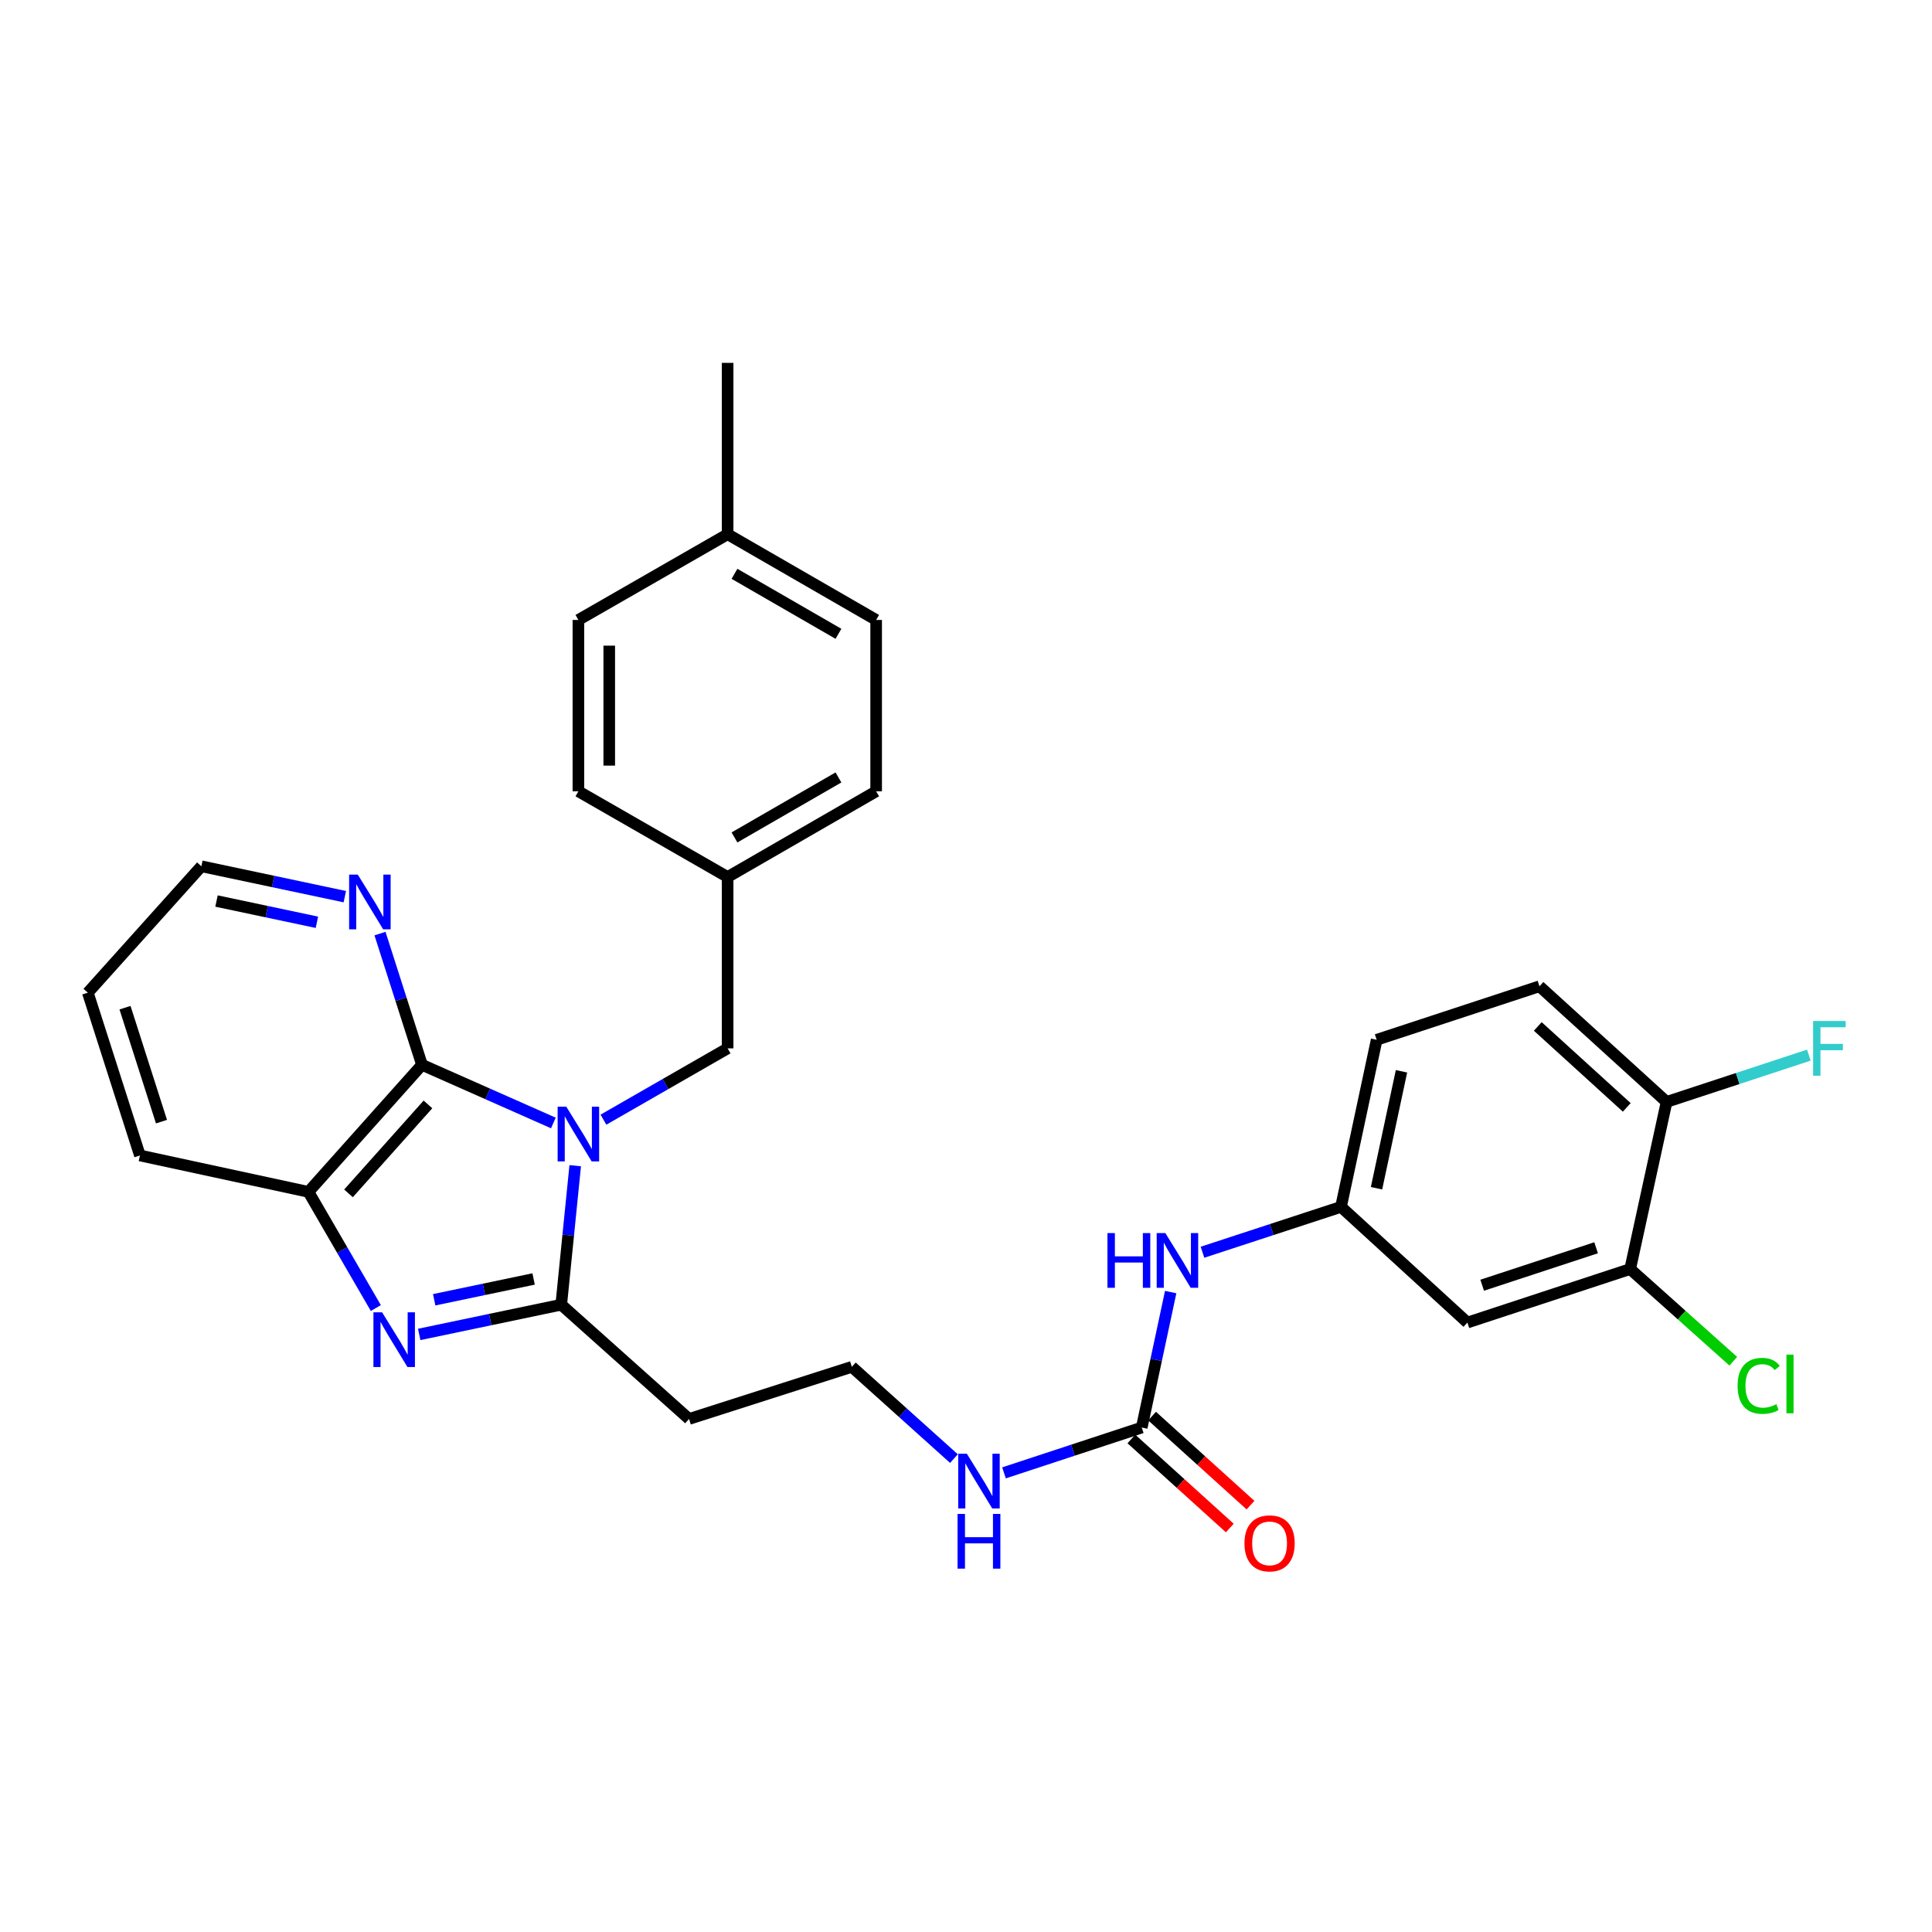 <?xml version='1.0' encoding='iso-8859-1'?>
<svg version='1.1' baseProfile='full'
              xmlns='http://www.w3.org/2000/svg'
                      xmlns:rdkit='http://www.rdkit.org/xml'
                      xmlns:xlink='http://www.w3.org/1999/xlink'
                  xml:space='preserve'
width='1000px' height='1000px' viewBox='0 0 1000 1000'>
<!-- END OF HEADER -->
<rect style='opacity:1.0;fill:#FFFFFF;stroke:none' width='1000' height='1000' x='0' y='0'> </rect>
<path class='bond-0' d='M 297.728,603.368 L 294.111,639.339' style='fill:none;fill-rule:evenodd;stroke:#0000FF;stroke-width:6px;stroke-linecap:butt;stroke-linejoin:miter;stroke-opacity:1' />
<path class='bond-0' d='M 294.111,639.339 L 290.495,675.31' style='fill:none;fill-rule:evenodd;stroke:#000000;stroke-width:6px;stroke-linecap:butt;stroke-linejoin:miter;stroke-opacity:1' />
<path class='bond-2' d='M 286.421,581.253 L 252.419,566.197' style='fill:none;fill-rule:evenodd;stroke:#0000FF;stroke-width:6px;stroke-linecap:butt;stroke-linejoin:miter;stroke-opacity:1' />
<path class='bond-2' d='M 252.419,566.197 L 218.416,551.14' style='fill:none;fill-rule:evenodd;stroke:#000000;stroke-width:6px;stroke-linecap:butt;stroke-linejoin:miter;stroke-opacity:1' />
<path class='bond-5' d='M 312.341,579.543 L 344.479,561.088' style='fill:none;fill-rule:evenodd;stroke:#0000FF;stroke-width:6px;stroke-linecap:butt;stroke-linejoin:miter;stroke-opacity:1' />
<path class='bond-5' d='M 344.479,561.088 L 376.616,542.633' style='fill:none;fill-rule:evenodd;stroke:#000000;stroke-width:6px;stroke-linecap:butt;stroke-linejoin:miter;stroke-opacity:1' />
<path class='bond-1' d='M 290.495,675.31 L 253.735,683.004' style='fill:none;fill-rule:evenodd;stroke:#000000;stroke-width:6px;stroke-linecap:butt;stroke-linejoin:miter;stroke-opacity:1' />
<path class='bond-1' d='M 253.735,683.004 L 216.976,690.698' style='fill:none;fill-rule:evenodd;stroke:#0000FF;stroke-width:6px;stroke-linecap:butt;stroke-linejoin:miter;stroke-opacity:1' />
<path class='bond-1' d='M 276.195,661.989 L 250.464,667.375' style='fill:none;fill-rule:evenodd;stroke:#000000;stroke-width:6px;stroke-linecap:butt;stroke-linejoin:miter;stroke-opacity:1' />
<path class='bond-1' d='M 250.464,667.375 L 224.732,672.76' style='fill:none;fill-rule:evenodd;stroke:#0000FF;stroke-width:6px;stroke-linecap:butt;stroke-linejoin:miter;stroke-opacity:1' />
<path class='bond-10' d='M 290.495,675.31 L 356.647,734.455' style='fill:none;fill-rule:evenodd;stroke:#000000;stroke-width:6px;stroke-linecap:butt;stroke-linejoin:miter;stroke-opacity:1' />
<path class='bond-30' d='M 194.531,677.037 L 177.092,646.974' style='fill:none;fill-rule:evenodd;stroke:#0000FF;stroke-width:6px;stroke-linecap:butt;stroke-linejoin:miter;stroke-opacity:1' />
<path class='bond-30' d='M 177.092,646.974 L 159.653,616.911' style='fill:none;fill-rule:evenodd;stroke:#000000;stroke-width:6px;stroke-linecap:butt;stroke-linejoin:miter;stroke-opacity:1' />
<path class='bond-3' d='M 218.416,551.14 L 159.653,616.911' style='fill:none;fill-rule:evenodd;stroke:#000000;stroke-width:6px;stroke-linecap:butt;stroke-linejoin:miter;stroke-opacity:1' />
<path class='bond-3' d='M 221.509,571.645 L 180.376,617.685' style='fill:none;fill-rule:evenodd;stroke:#000000;stroke-width:6px;stroke-linecap:butt;stroke-linejoin:miter;stroke-opacity:1' />
<path class='bond-6' d='M 218.416,551.14 L 207.551,517.184' style='fill:none;fill-rule:evenodd;stroke:#000000;stroke-width:6px;stroke-linecap:butt;stroke-linejoin:miter;stroke-opacity:1' />
<path class='bond-6' d='M 207.551,517.184 L 196.686,483.228' style='fill:none;fill-rule:evenodd;stroke:#0000FF;stroke-width:6px;stroke-linecap:butt;stroke-linejoin:miter;stroke-opacity:1' />
<path class='bond-26' d='M 159.653,616.911 L 72.423,598.069' style='fill:none;fill-rule:evenodd;stroke:#000000;stroke-width:6px;stroke-linecap:butt;stroke-linejoin:miter;stroke-opacity:1' />
<path class='bond-4' d='M 590.962,738.89 L 555.315,750.62' style='fill:none;fill-rule:evenodd;stroke:#000000;stroke-width:6px;stroke-linecap:butt;stroke-linejoin:miter;stroke-opacity:1' />
<path class='bond-4' d='M 555.315,750.62 L 519.669,762.349' style='fill:none;fill-rule:evenodd;stroke:#0000FF;stroke-width:6px;stroke-linecap:butt;stroke-linejoin:miter;stroke-opacity:1' />
<path class='bond-9' d='M 590.962,738.89 L 598.452,703.833' style='fill:none;fill-rule:evenodd;stroke:#000000;stroke-width:6px;stroke-linecap:butt;stroke-linejoin:miter;stroke-opacity:1' />
<path class='bond-9' d='M 598.452,703.833 L 605.942,668.776' style='fill:none;fill-rule:evenodd;stroke:#0000FF;stroke-width:6px;stroke-linecap:butt;stroke-linejoin:miter;stroke-opacity:1' />
<path class='bond-13' d='M 585.605,744.811 L 611.074,767.856' style='fill:none;fill-rule:evenodd;stroke:#000000;stroke-width:6px;stroke-linecap:butt;stroke-linejoin:miter;stroke-opacity:1' />
<path class='bond-13' d='M 611.074,767.856 L 636.544,790.901' style='fill:none;fill-rule:evenodd;stroke:#FF0000;stroke-width:6px;stroke-linecap:butt;stroke-linejoin:miter;stroke-opacity:1' />
<path class='bond-13' d='M 596.318,732.97 L 621.788,756.015' style='fill:none;fill-rule:evenodd;stroke:#000000;stroke-width:6px;stroke-linecap:butt;stroke-linejoin:miter;stroke-opacity:1' />
<path class='bond-13' d='M 621.788,756.015 L 647.258,779.06' style='fill:none;fill-rule:evenodd;stroke:#FF0000;stroke-width:6px;stroke-linecap:butt;stroke-linejoin:miter;stroke-opacity:1' />
<path class='bond-16' d='M 376.616,542.633 L 376.616,453.939' style='fill:none;fill-rule:evenodd;stroke:#000000;stroke-width:6px;stroke-linecap:butt;stroke-linejoin:miter;stroke-opacity:1' />
<path class='bond-27' d='M 178.479,464.109 L 141.357,456.247' style='fill:none;fill-rule:evenodd;stroke:#0000FF;stroke-width:6px;stroke-linecap:butt;stroke-linejoin:miter;stroke-opacity:1' />
<path class='bond-27' d='M 141.357,456.247 L 104.235,448.385' style='fill:none;fill-rule:evenodd;stroke:#000000;stroke-width:6px;stroke-linecap:butt;stroke-linejoin:miter;stroke-opacity:1' />
<path class='bond-27' d='M 164.034,477.372 L 138.049,471.869' style='fill:none;fill-rule:evenodd;stroke:#0000FF;stroke-width:6px;stroke-linecap:butt;stroke-linejoin:miter;stroke-opacity:1' />
<path class='bond-27' d='M 138.049,471.869 L 112.063,466.366' style='fill:none;fill-rule:evenodd;stroke:#000000;stroke-width:6px;stroke-linecap:butt;stroke-linejoin:miter;stroke-opacity:1' />
<path class='bond-7' d='M 843.773,656.849 L 759.523,684.554' style='fill:none;fill-rule:evenodd;stroke:#000000;stroke-width:6px;stroke-linecap:butt;stroke-linejoin:miter;stroke-opacity:1' />
<path class='bond-7' d='M 826.147,645.836 L 767.172,665.229' style='fill:none;fill-rule:evenodd;stroke:#000000;stroke-width:6px;stroke-linecap:butt;stroke-linejoin:miter;stroke-opacity:1' />
<path class='bond-17' d='M 843.773,656.849 L 870.46,680.711' style='fill:none;fill-rule:evenodd;stroke:#000000;stroke-width:6px;stroke-linecap:butt;stroke-linejoin:miter;stroke-opacity:1' />
<path class='bond-17' d='M 870.46,680.711 L 897.147,704.572' style='fill:none;fill-rule:evenodd;stroke:#00CC00;stroke-width:6px;stroke-linecap:butt;stroke-linejoin:miter;stroke-opacity:1' />
<path class='bond-33' d='M 843.773,656.849 L 862.624,570.347' style='fill:none;fill-rule:evenodd;stroke:#000000;stroke-width:6px;stroke-linecap:butt;stroke-linejoin:miter;stroke-opacity:1' />
<path class='bond-8' d='M 759.523,684.554 L 694.098,624.674' style='fill:none;fill-rule:evenodd;stroke:#000000;stroke-width:6px;stroke-linecap:butt;stroke-linejoin:miter;stroke-opacity:1' />
<path class='bond-11' d='M 622.407,648.157 L 658.253,636.416' style='fill:none;fill-rule:evenodd;stroke:#0000FF;stroke-width:6px;stroke-linecap:butt;stroke-linejoin:miter;stroke-opacity:1' />
<path class='bond-11' d='M 658.253,636.416 L 694.098,624.674' style='fill:none;fill-rule:evenodd;stroke:#000000;stroke-width:6px;stroke-linecap:butt;stroke-linejoin:miter;stroke-opacity:1' />
<path class='bond-18' d='M 356.647,734.455 L 440.914,707.468' style='fill:none;fill-rule:evenodd;stroke:#000000;stroke-width:6px;stroke-linecap:butt;stroke-linejoin:miter;stroke-opacity:1' />
<path class='bond-19' d='M 694.098,624.674 L 712.559,538.197' style='fill:none;fill-rule:evenodd;stroke:#000000;stroke-width:6px;stroke-linecap:butt;stroke-linejoin:miter;stroke-opacity:1' />
<path class='bond-19' d='M 712.483,615.036 L 725.406,554.503' style='fill:none;fill-rule:evenodd;stroke:#000000;stroke-width:6px;stroke-linecap:butt;stroke-linejoin:miter;stroke-opacity:1' />
<path class='bond-12' d='M 862.624,570.347 L 796.826,510.493' style='fill:none;fill-rule:evenodd;stroke:#000000;stroke-width:6px;stroke-linecap:butt;stroke-linejoin:miter;stroke-opacity:1' />
<path class='bond-12' d='M 842.009,573.181 L 795.951,531.283' style='fill:none;fill-rule:evenodd;stroke:#000000;stroke-width:6px;stroke-linecap:butt;stroke-linejoin:miter;stroke-opacity:1' />
<path class='bond-20' d='M 862.624,570.347 L 899.439,558.239' style='fill:none;fill-rule:evenodd;stroke:#000000;stroke-width:6px;stroke-linecap:butt;stroke-linejoin:miter;stroke-opacity:1' />
<path class='bond-20' d='M 899.439,558.239 L 936.254,546.131' style='fill:none;fill-rule:evenodd;stroke:#33CCCC;stroke-width:6px;stroke-linecap:butt;stroke-linejoin:miter;stroke-opacity:1' />
<path class='bond-14' d='M 493.76,754.971 L 467.337,731.22' style='fill:none;fill-rule:evenodd;stroke:#0000FF;stroke-width:6px;stroke-linecap:butt;stroke-linejoin:miter;stroke-opacity:1' />
<path class='bond-14' d='M 467.337,731.22 L 440.914,707.468' style='fill:none;fill-rule:evenodd;stroke:#000000;stroke-width:6px;stroke-linecap:butt;stroke-linejoin:miter;stroke-opacity:1' />
<path class='bond-15' d='M 796.826,510.493 L 712.559,538.197' style='fill:none;fill-rule:evenodd;stroke:#000000;stroke-width:6px;stroke-linecap:butt;stroke-linejoin:miter;stroke-opacity:1' />
<path class='bond-22' d='M 376.616,453.939 L 299.375,409.583' style='fill:none;fill-rule:evenodd;stroke:#000000;stroke-width:6px;stroke-linecap:butt;stroke-linejoin:miter;stroke-opacity:1' />
<path class='bond-23' d='M 376.616,453.939 L 453.494,409.583' style='fill:none;fill-rule:evenodd;stroke:#000000;stroke-width:6px;stroke-linecap:butt;stroke-linejoin:miter;stroke-opacity:1' />
<path class='bond-23' d='M 380.168,433.454 L 433.982,402.405' style='fill:none;fill-rule:evenodd;stroke:#000000;stroke-width:6px;stroke-linecap:butt;stroke-linejoin:miter;stroke-opacity:1' />
<path class='bond-21' d='M 376.616,276.524 L 453.494,320.88' style='fill:none;fill-rule:evenodd;stroke:#000000;stroke-width:6px;stroke-linecap:butt;stroke-linejoin:miter;stroke-opacity:1' />
<path class='bond-21' d='M 380.168,297.008 L 433.982,328.058' style='fill:none;fill-rule:evenodd;stroke:#000000;stroke-width:6px;stroke-linecap:butt;stroke-linejoin:miter;stroke-opacity:1' />
<path class='bond-28' d='M 376.616,276.524 L 376.616,187.821' style='fill:none;fill-rule:evenodd;stroke:#000000;stroke-width:6px;stroke-linecap:butt;stroke-linejoin:miter;stroke-opacity:1' />
<path class='bond-31' d='M 376.616,276.524 L 299.375,320.88' style='fill:none;fill-rule:evenodd;stroke:#000000;stroke-width:6px;stroke-linecap:butt;stroke-linejoin:miter;stroke-opacity:1' />
<path class='bond-25' d='M 299.375,409.583 L 299.375,320.88' style='fill:none;fill-rule:evenodd;stroke:#000000;stroke-width:6px;stroke-linecap:butt;stroke-linejoin:miter;stroke-opacity:1' />
<path class='bond-25' d='M 315.343,396.277 L 315.343,334.185' style='fill:none;fill-rule:evenodd;stroke:#000000;stroke-width:6px;stroke-linecap:butt;stroke-linejoin:miter;stroke-opacity:1' />
<path class='bond-24' d='M 453.494,409.583 L 453.494,320.88' style='fill:none;fill-rule:evenodd;stroke:#000000;stroke-width:6px;stroke-linecap:butt;stroke-linejoin:miter;stroke-opacity:1' />
<path class='bond-32' d='M 72.423,598.069 L 45.455,513.81' style='fill:none;fill-rule:evenodd;stroke:#000000;stroke-width:6px;stroke-linecap:butt;stroke-linejoin:miter;stroke-opacity:1' />
<path class='bond-32' d='M 83.586,580.563 L 64.708,521.582' style='fill:none;fill-rule:evenodd;stroke:#000000;stroke-width:6px;stroke-linecap:butt;stroke-linejoin:miter;stroke-opacity:1' />
<path class='bond-29' d='M 104.235,448.385 L 45.455,513.81' style='fill:none;fill-rule:evenodd;stroke:#000000;stroke-width:6px;stroke-linecap:butt;stroke-linejoin:miter;stroke-opacity:1' />
<path  class='atom-0' d='M 293.115 572.829
L 302.395 587.829
Q 303.315 589.309, 304.795 591.989
Q 306.275 594.669, 306.355 594.829
L 306.355 572.829
L 310.115 572.829
L 310.115 601.149
L 306.235 601.149
L 296.275 584.749
Q 295.115 582.829, 293.875 580.629
Q 292.675 578.429, 292.315 577.749
L 292.315 601.149
L 288.635 601.149
L 288.635 572.829
L 293.115 572.829
' fill='#0000FF'/>
<path  class='atom-2' d='M 197.767 679.248
L 207.047 694.248
Q 207.967 695.728, 209.447 698.408
Q 210.927 701.088, 211.007 701.248
L 211.007 679.248
L 214.767 679.248
L 214.767 707.568
L 210.887 707.568
L 200.927 691.168
Q 199.767 689.248, 198.527 687.048
Q 197.327 684.848, 196.967 684.168
L 196.967 707.568
L 193.287 707.568
L 193.287 679.248
L 197.767 679.248
' fill='#0000FF'/>
<path  class='atom-7' d='M 185.188 452.695
L 194.468 467.695
Q 195.388 469.175, 196.868 471.855
Q 198.348 474.535, 198.428 474.695
L 198.428 452.695
L 202.188 452.695
L 202.188 481.015
L 198.308 481.015
L 188.348 464.615
Q 187.188 462.695, 185.948 460.495
Q 184.748 458.295, 184.388 457.615
L 184.388 481.015
L 180.708 481.015
L 180.708 452.695
L 185.188 452.695
' fill='#0000FF'/>
<path  class='atom-10' d='M 573.22 638.245
L 577.06 638.245
L 577.06 650.285
L 591.54 650.285
L 591.54 638.245
L 595.38 638.245
L 595.38 666.565
L 591.54 666.565
L 591.54 653.485
L 577.06 653.485
L 577.06 666.565
L 573.22 666.565
L 573.22 638.245
' fill='#0000FF'/>
<path  class='atom-10' d='M 603.18 638.245
L 612.46 653.245
Q 613.38 654.725, 614.86 657.405
Q 616.34 660.085, 616.42 660.245
L 616.42 638.245
L 620.18 638.245
L 620.18 666.565
L 616.3 666.565
L 606.34 650.165
Q 605.18 648.245, 603.94 646.045
Q 602.74 643.845, 602.38 643.165
L 602.38 666.565
L 598.7 666.565
L 598.7 638.245
L 603.18 638.245
' fill='#0000FF'/>
<path  class='atom-14' d='M 644.132 798.842
Q 644.132 792.042, 647.492 788.242
Q 650.852 784.442, 657.132 784.442
Q 663.412 784.442, 666.772 788.242
Q 670.132 792.042, 670.132 798.842
Q 670.132 805.722, 666.732 809.642
Q 663.332 813.522, 657.132 813.522
Q 650.892 813.522, 647.492 809.642
Q 644.132 805.762, 644.132 798.842
M 657.132 810.322
Q 661.452 810.322, 663.772 807.442
Q 666.132 804.522, 666.132 798.842
Q 666.132 793.282, 663.772 790.482
Q 661.452 787.642, 657.132 787.642
Q 652.812 787.642, 650.452 790.442
Q 648.132 793.242, 648.132 798.842
Q 648.132 804.562, 650.452 807.442
Q 652.812 810.322, 657.132 810.322
' fill='#FF0000'/>
<path  class='atom-15' d='M 500.452 752.453
L 509.732 767.453
Q 510.652 768.933, 512.132 771.613
Q 513.612 774.293, 513.692 774.453
L 513.692 752.453
L 517.452 752.453
L 517.452 780.773
L 513.572 780.773
L 503.612 764.373
Q 502.452 762.453, 501.212 760.253
Q 500.012 758.053, 499.652 757.373
L 499.652 780.773
L 495.972 780.773
L 495.972 752.453
L 500.452 752.453
' fill='#0000FF'/>
<path  class='atom-15' d='M 495.632 783.605
L 499.472 783.605
L 499.472 795.645
L 513.952 795.645
L 513.952 783.605
L 517.792 783.605
L 517.792 811.925
L 513.952 811.925
L 513.952 798.845
L 499.472 798.845
L 499.472 811.925
L 495.632 811.925
L 495.632 783.605
' fill='#0000FF'/>
<path  class='atom-18' d='M 899.378 717.311
Q 899.378 710.271, 902.658 706.591
Q 905.978 702.871, 912.258 702.871
Q 918.098 702.871, 921.218 706.991
L 918.578 709.151
Q 916.298 706.151, 912.258 706.151
Q 907.978 706.151, 905.698 709.031
Q 903.458 711.871, 903.458 717.311
Q 903.458 722.911, 905.778 725.791
Q 908.138 728.671, 912.698 728.671
Q 915.818 728.671, 919.458 726.791
L 920.578 729.791
Q 919.098 730.751, 916.858 731.311
Q 914.618 731.871, 912.138 731.871
Q 905.978 731.871, 902.658 728.111
Q 899.378 724.351, 899.378 717.311
' fill='#00CC00'/>
<path  class='atom-18' d='M 924.658 701.151
L 928.338 701.151
L 928.338 731.511
L 924.658 731.511
L 924.658 701.151
' fill='#00CC00'/>
<path  class='atom-21' d='M 938.471 528.473
L 955.311 528.473
L 955.311 531.713
L 942.271 531.713
L 942.271 540.313
L 953.871 540.313
L 953.871 543.593
L 942.271 543.593
L 942.271 556.793
L 938.471 556.793
L 938.471 528.473
' fill='#33CCCC'/>
</svg>
